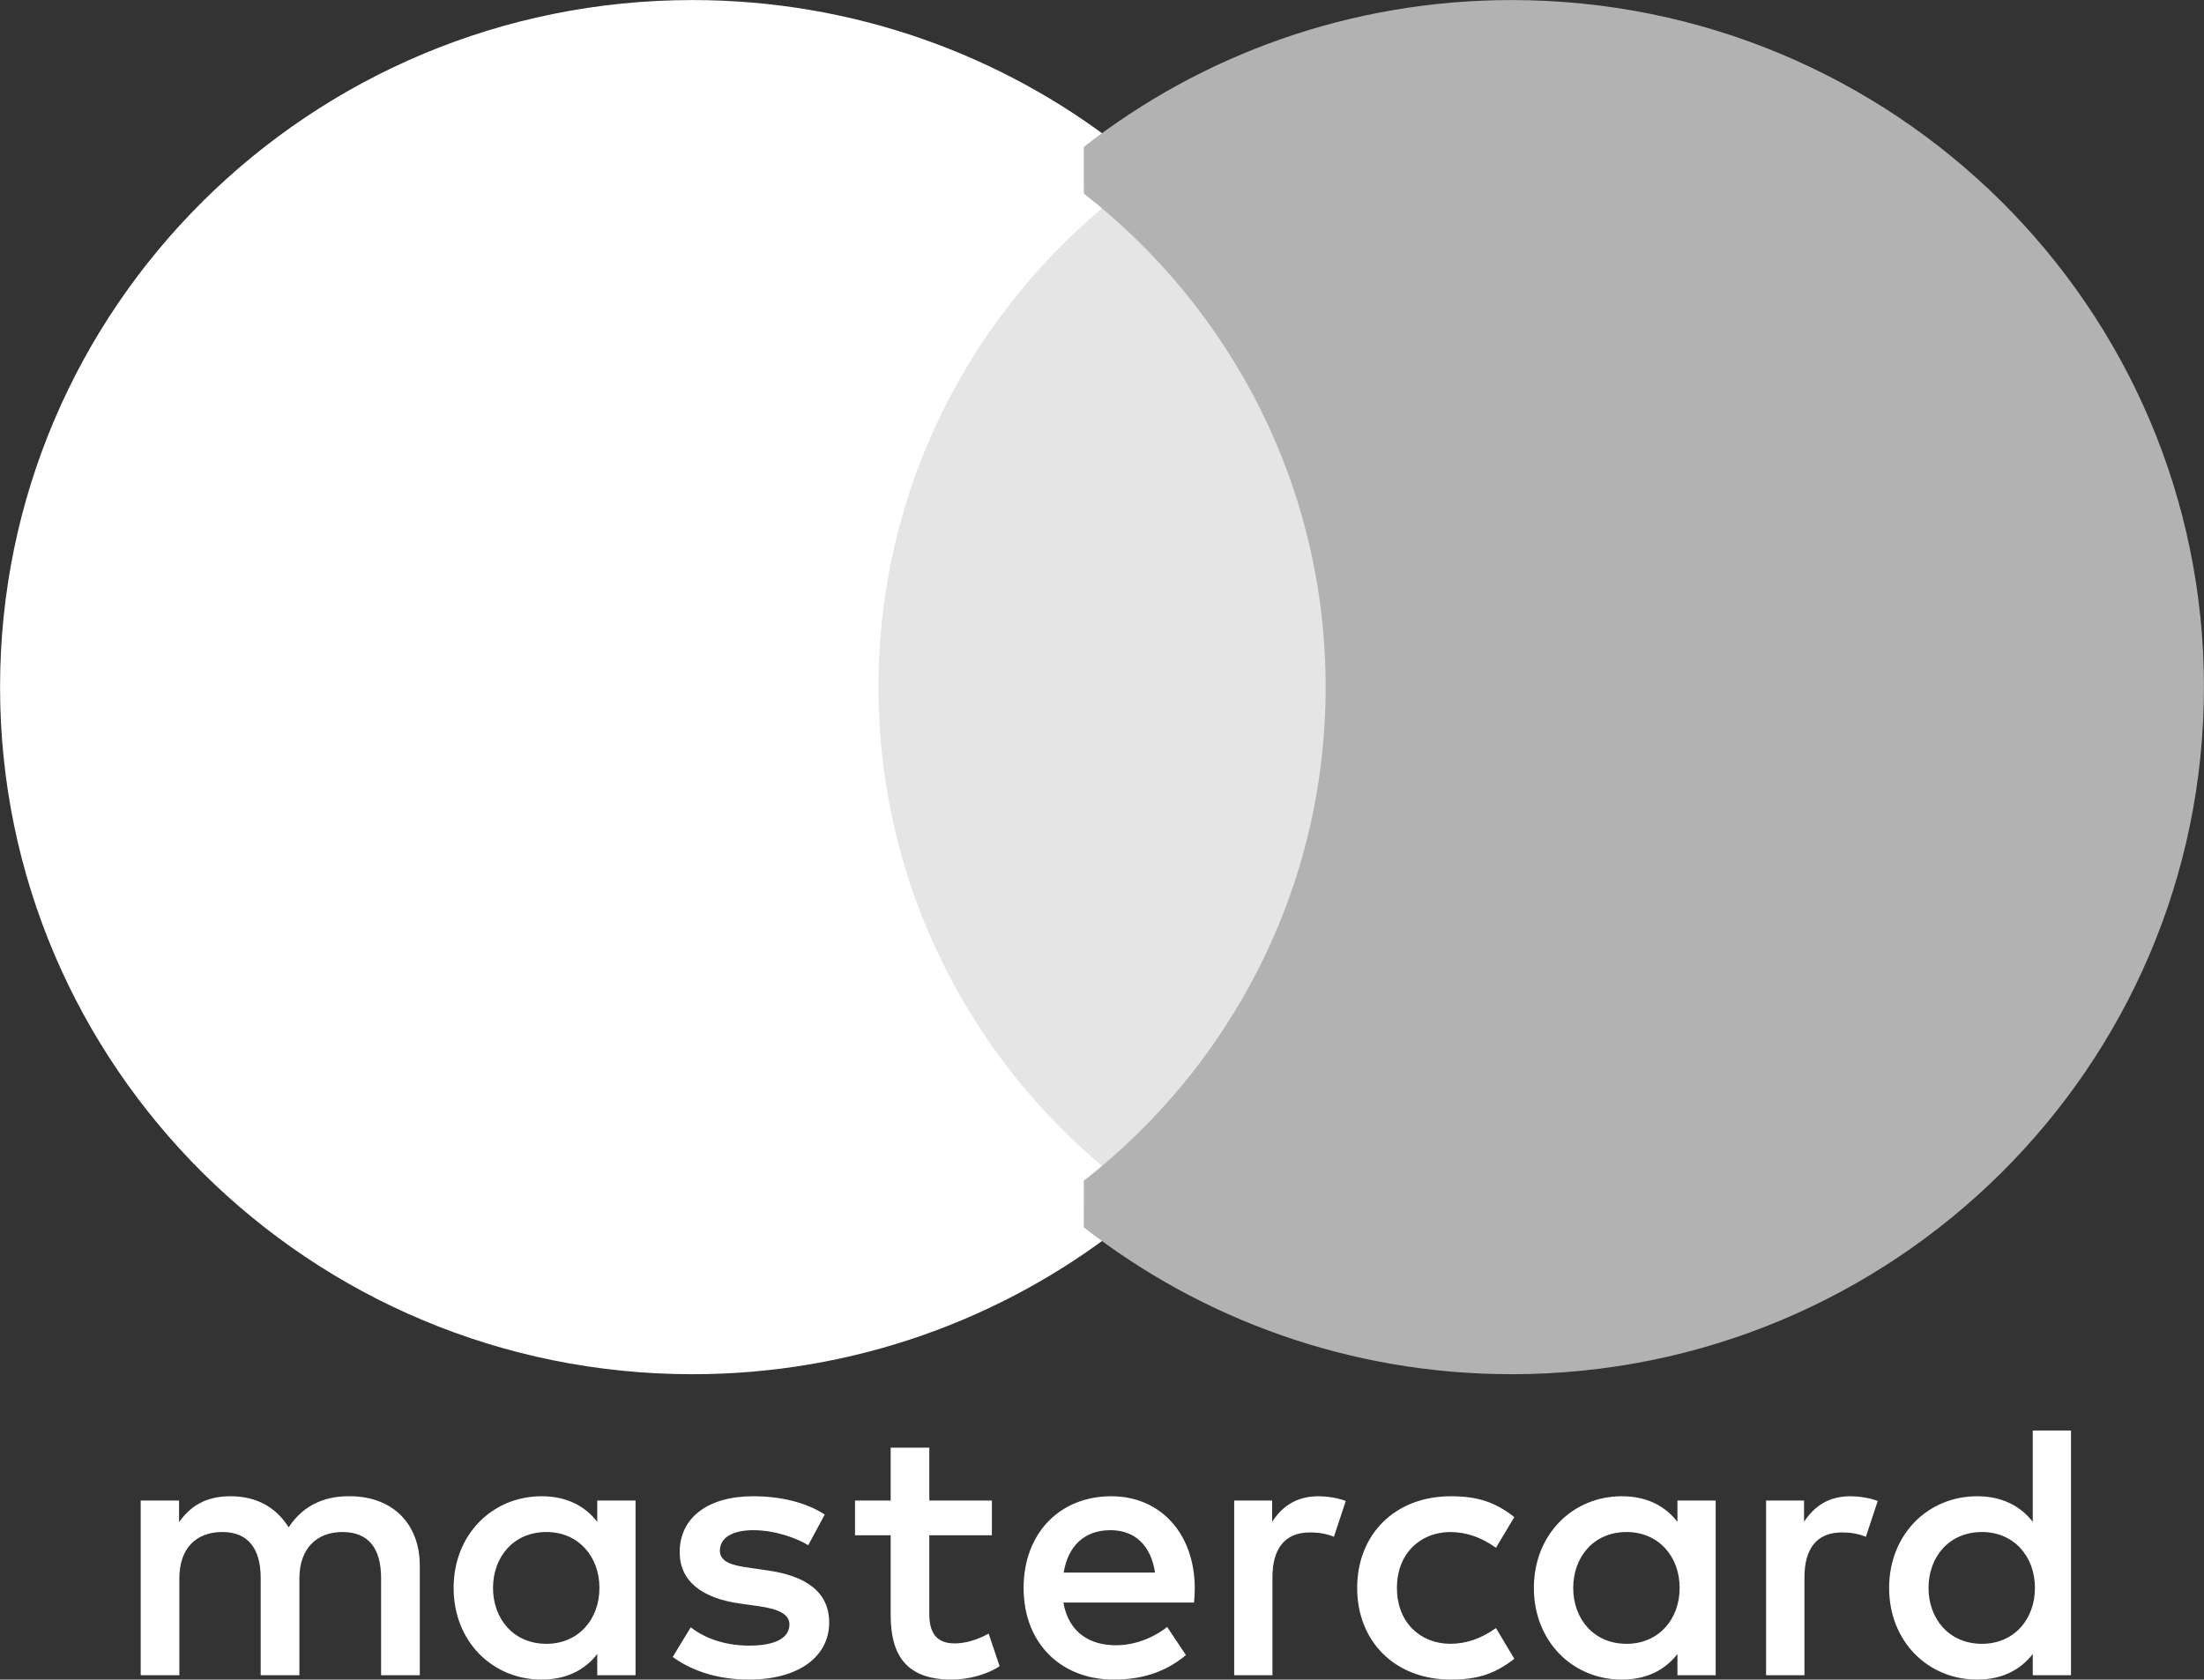 <?xml version="1.0" encoding="UTF-8" standalone="no"?> <svg xmlns:xlink="http://www.w3.org/1999/xlink" xmlns="http://www.w3.org/2000/svg" fill="none" fill-rule="evenodd" stroke="black" stroke-width="0.501" stroke-linejoin="bevel" stroke-miterlimit="10" font-family="Times New Roman" font-size="16" style="font-variant-ligatures:none" version="1.1" overflow="visible" width="38.316pt" height="29.205pt" viewBox="295.788 -339.093 38.316 29.205"><rect x="295.788" y="-339.093" width="38.316" height="29.205" fill="#333333" stroke="none"/><defs> </defs><g id="Page background" transform="scale(1 -1)"></g><g id="MouseOff" transform="scale(1 -1)"><g id="Group" stroke-linejoin="miter" stroke-width="1.028"><g id="Group_1" fill="#ffffff" stroke="none"><path d="M 306.837,313.001 L 306.837,311.482 L 306.837,309.964 L 306.171,309.964 L 306.171,310.333 C 305.96,310.059 305.64,309.888 305.205,309.888 C 304.346,309.888 303.674,310.554 303.674,311.482 C 303.674,312.409 304.346,313.076 305.205,313.076 C 305.64,313.076 305.96,312.905 306.171,312.631 L 306.171,313.001 L 306.837,313.001 Z M 305.287,312.454 C 304.712,312.454 304.359,312.016 304.359,311.482 C 304.359,310.949 304.712,310.51 305.287,310.51 C 305.838,310.51 306.209,310.929 306.209,311.482 C 306.209,312.035 305.838,312.454 305.287,312.454 Z M 329.315,311.482 C 329.315,312.016 329.668,312.454 330.244,312.454 C 330.794,312.454 331.165,312.035 331.165,311.482 C 331.165,310.929 330.794,310.51 330.244,310.51 C 329.668,310.51 329.315,310.949 329.315,311.482 Z M 331.792,314.219 L 331.792,311.482 L 331.792,309.964 L 331.127,309.964 L 331.127,310.333 C 330.915,310.059 330.595,309.888 330.161,309.888 C 329.302,309.888 328.63,310.554 328.63,311.482 C 328.63,312.409 329.302,313.076 330.161,313.076 C 330.595,313.076 330.915,312.905 331.127,312.631 L 331.127,314.219 L 331.792,314.219 Z M 315.093,312.486 C 315.521,312.486 315.797,312.218 315.868,311.749 L 314.28,311.749 C 314.351,312.187 314.619,312.486 315.093,312.486 Z M 313.583,311.482 C 313.583,312.429 314.209,313.076 315.107,313.076 C 315.963,313.076 316.553,312.429 316.559,311.482 C 316.559,311.394 316.553,311.31 316.546,311.228 L 314.274,311.228 C 314.371,310.683 314.76,310.485 315.189,310.485 C 315.496,310.485 315.822,310.6 316.079,310.803 L 316.405,310.314 C 316.034,310.003 315.613,309.888 315.15,309.888 C 314.235,309.888 313.583,310.517 313.583,311.482 Z M 323.138,311.482 C 323.138,312.016 323.49,312.454 324.066,312.454 C 324.616,312.454 324.988,312.035 324.988,311.482 C 324.988,310.929 324.616,310.51 324.066,310.51 C 323.49,310.51 323.138,310.949 323.138,311.482 Z M 325.615,313.001 L 325.615,311.482 L 325.615,309.964 L 324.95,309.964 L 324.95,310.333 C 324.737,310.059 324.42,309.888 323.984,309.888 C 323.126,309.888 322.454,310.554 322.454,311.482 C 322.454,312.409 323.126,313.076 323.984,313.076 C 324.42,313.076 324.737,312.905 324.95,312.631 L 324.95,313.001 L 325.615,313.001 Z M 319.382,311.482 C 319.382,310.561 320.028,309.888 321.014,309.888 C 321.474,309.888 321.782,309.989 322.114,310.25 L 321.795,310.784 C 321.546,310.606 321.283,310.51 320.995,310.51 C 320.463,310.517 320.073,310.897 320.073,311.482 C 320.073,312.066 320.463,312.447 320.995,312.454 C 321.283,312.454 321.546,312.359 321.795,312.18 L 322.114,312.714 C 321.782,312.974 321.474,313.076 321.014,313.076 C 320.028,313.076 319.382,312.403 319.382,311.482 Z M 327.151,312.631 C 327.325,312.898 327.573,313.076 327.958,313.076 C 328.093,313.076 328.284,313.051 328.432,312.994 L 328.226,312.371 C 328.086,312.429 327.946,312.447 327.81,312.447 C 327.375,312.447 327.158,312.168 327.158,311.667 L 327.158,309.964 L 326.491,309.964 L 326.491,313.001 L 327.151,313.001 L 327.151,312.631 Z M 310.126,312.758 C 309.806,312.967 309.365,313.076 308.879,313.076 C 308.103,313.076 307.604,312.708 307.604,312.104 C 307.604,311.609 307.976,311.304 308.66,311.209 L 308.975,311.165 C 309.338,311.114 309.512,311.018 309.512,310.848 C 309.512,310.612 309.269,310.479 308.814,310.479 C 308.355,310.479 308.021,310.625 307.796,310.796 L 307.483,310.282 C 307.848,310.016 308.309,309.888 308.807,309.888 C 309.691,309.888 310.203,310.301 310.203,310.878 C 310.203,311.412 309.8,311.691 309.135,311.786 L 308.821,311.832 C 308.534,311.87 308.303,311.926 308.303,312.129 C 308.303,312.353 308.52,312.486 308.884,312.486 C 309.274,312.486 309.652,312.34 309.839,312.225 L 310.126,312.758 Z M 317.904,312.631 C 318.076,312.898 318.325,313.076 318.709,313.076 C 318.844,313.076 319.035,313.051 319.184,312.994 L 318.978,312.371 C 318.838,312.429 318.697,312.447 318.562,312.447 C 318.127,312.447 317.909,312.168 317.909,311.667 L 317.909,309.964 L 317.244,309.964 L 317.244,313.001 L 317.904,313.001 L 317.904,312.631 Z M 313.032,313.001 L 311.944,313.001 L 311.944,313.921 L 311.272,313.921 L 311.272,313.001 L 310.652,313.001 L 310.652,312.397 L 311.272,312.397 L 311.272,311.012 C 311.272,310.308 311.547,309.888 312.333,309.888 C 312.623,309.888 312.955,309.977 313.166,310.122 L 312.975,310.688 C 312.775,310.574 312.558,310.517 312.385,310.517 C 312.053,310.517 311.944,310.721 311.944,311.025 L 311.944,312.397 L 313.032,312.397 L 313.032,313.001 Z M 303.086,311.87 L 303.086,309.964 L 302.413,309.964 L 302.413,311.653 C 302.413,312.168 302.197,312.454 301.741,312.454 C 301.301,312.454 300.993,312.175 300.993,311.646 L 300.993,309.964 L 300.32,309.964 L 300.32,311.653 C 300.32,312.168 300.098,312.454 299.655,312.454 C 299.2,312.454 298.906,312.175 298.906,311.646 L 298.906,309.964 L 298.234,309.964 L 298.234,313.001 L 298.901,313.001 L 298.901,312.626 C 299.15,312.981 299.47,313.076 299.795,313.076 C 300.263,313.076 300.596,312.872 300.806,312.536 C 301.089,312.963 301.492,313.083 301.882,313.076 C 302.625,313.07 303.086,312.586 303.086,311.87 Z" marker-start="none" marker-end="none"></path></g><rect x="-50.745" y="-90.482" width="101.489" height="180.964" rx="0" ry="0" transform="matrix(0.099 0 0 0.099 314.946 327.146)" fill="#e5e5e5" fill-rule="nonzero" stroke="none"></rect><path d="M 310.546,327.146 C 310.546,330.792 312.266,334.04 314.946,336.133 C 312.986,337.665 310.512,338.578 307.825,338.578 C 301.462,338.578 296.303,333.46 296.303,327.146 C 296.303,320.831 301.462,315.712 307.825,315.712 C 310.512,315.712 312.986,316.627 314.946,318.157 C 312.266,320.25 310.546,323.499 310.546,327.146" fill="#ffffff" stroke="#ffffff" fill-rule="nonzero"></path><path d="M 333.589,327.146 C 333.589,320.831 328.431,315.712 322.068,315.712 C 319.379,315.712 316.905,316.627 314.946,318.157 C 317.627,320.25 319.348,323.499 319.348,327.146 C 319.348,330.792 317.627,334.04 314.946,336.133 C 316.905,337.665 319.379,338.578 322.068,338.578 C 328.431,338.578 333.589,333.46 333.589,327.146" fill="#b2b2b2" stroke="#b2b2b2" fill-rule="nonzero"></path></g></g></svg> 